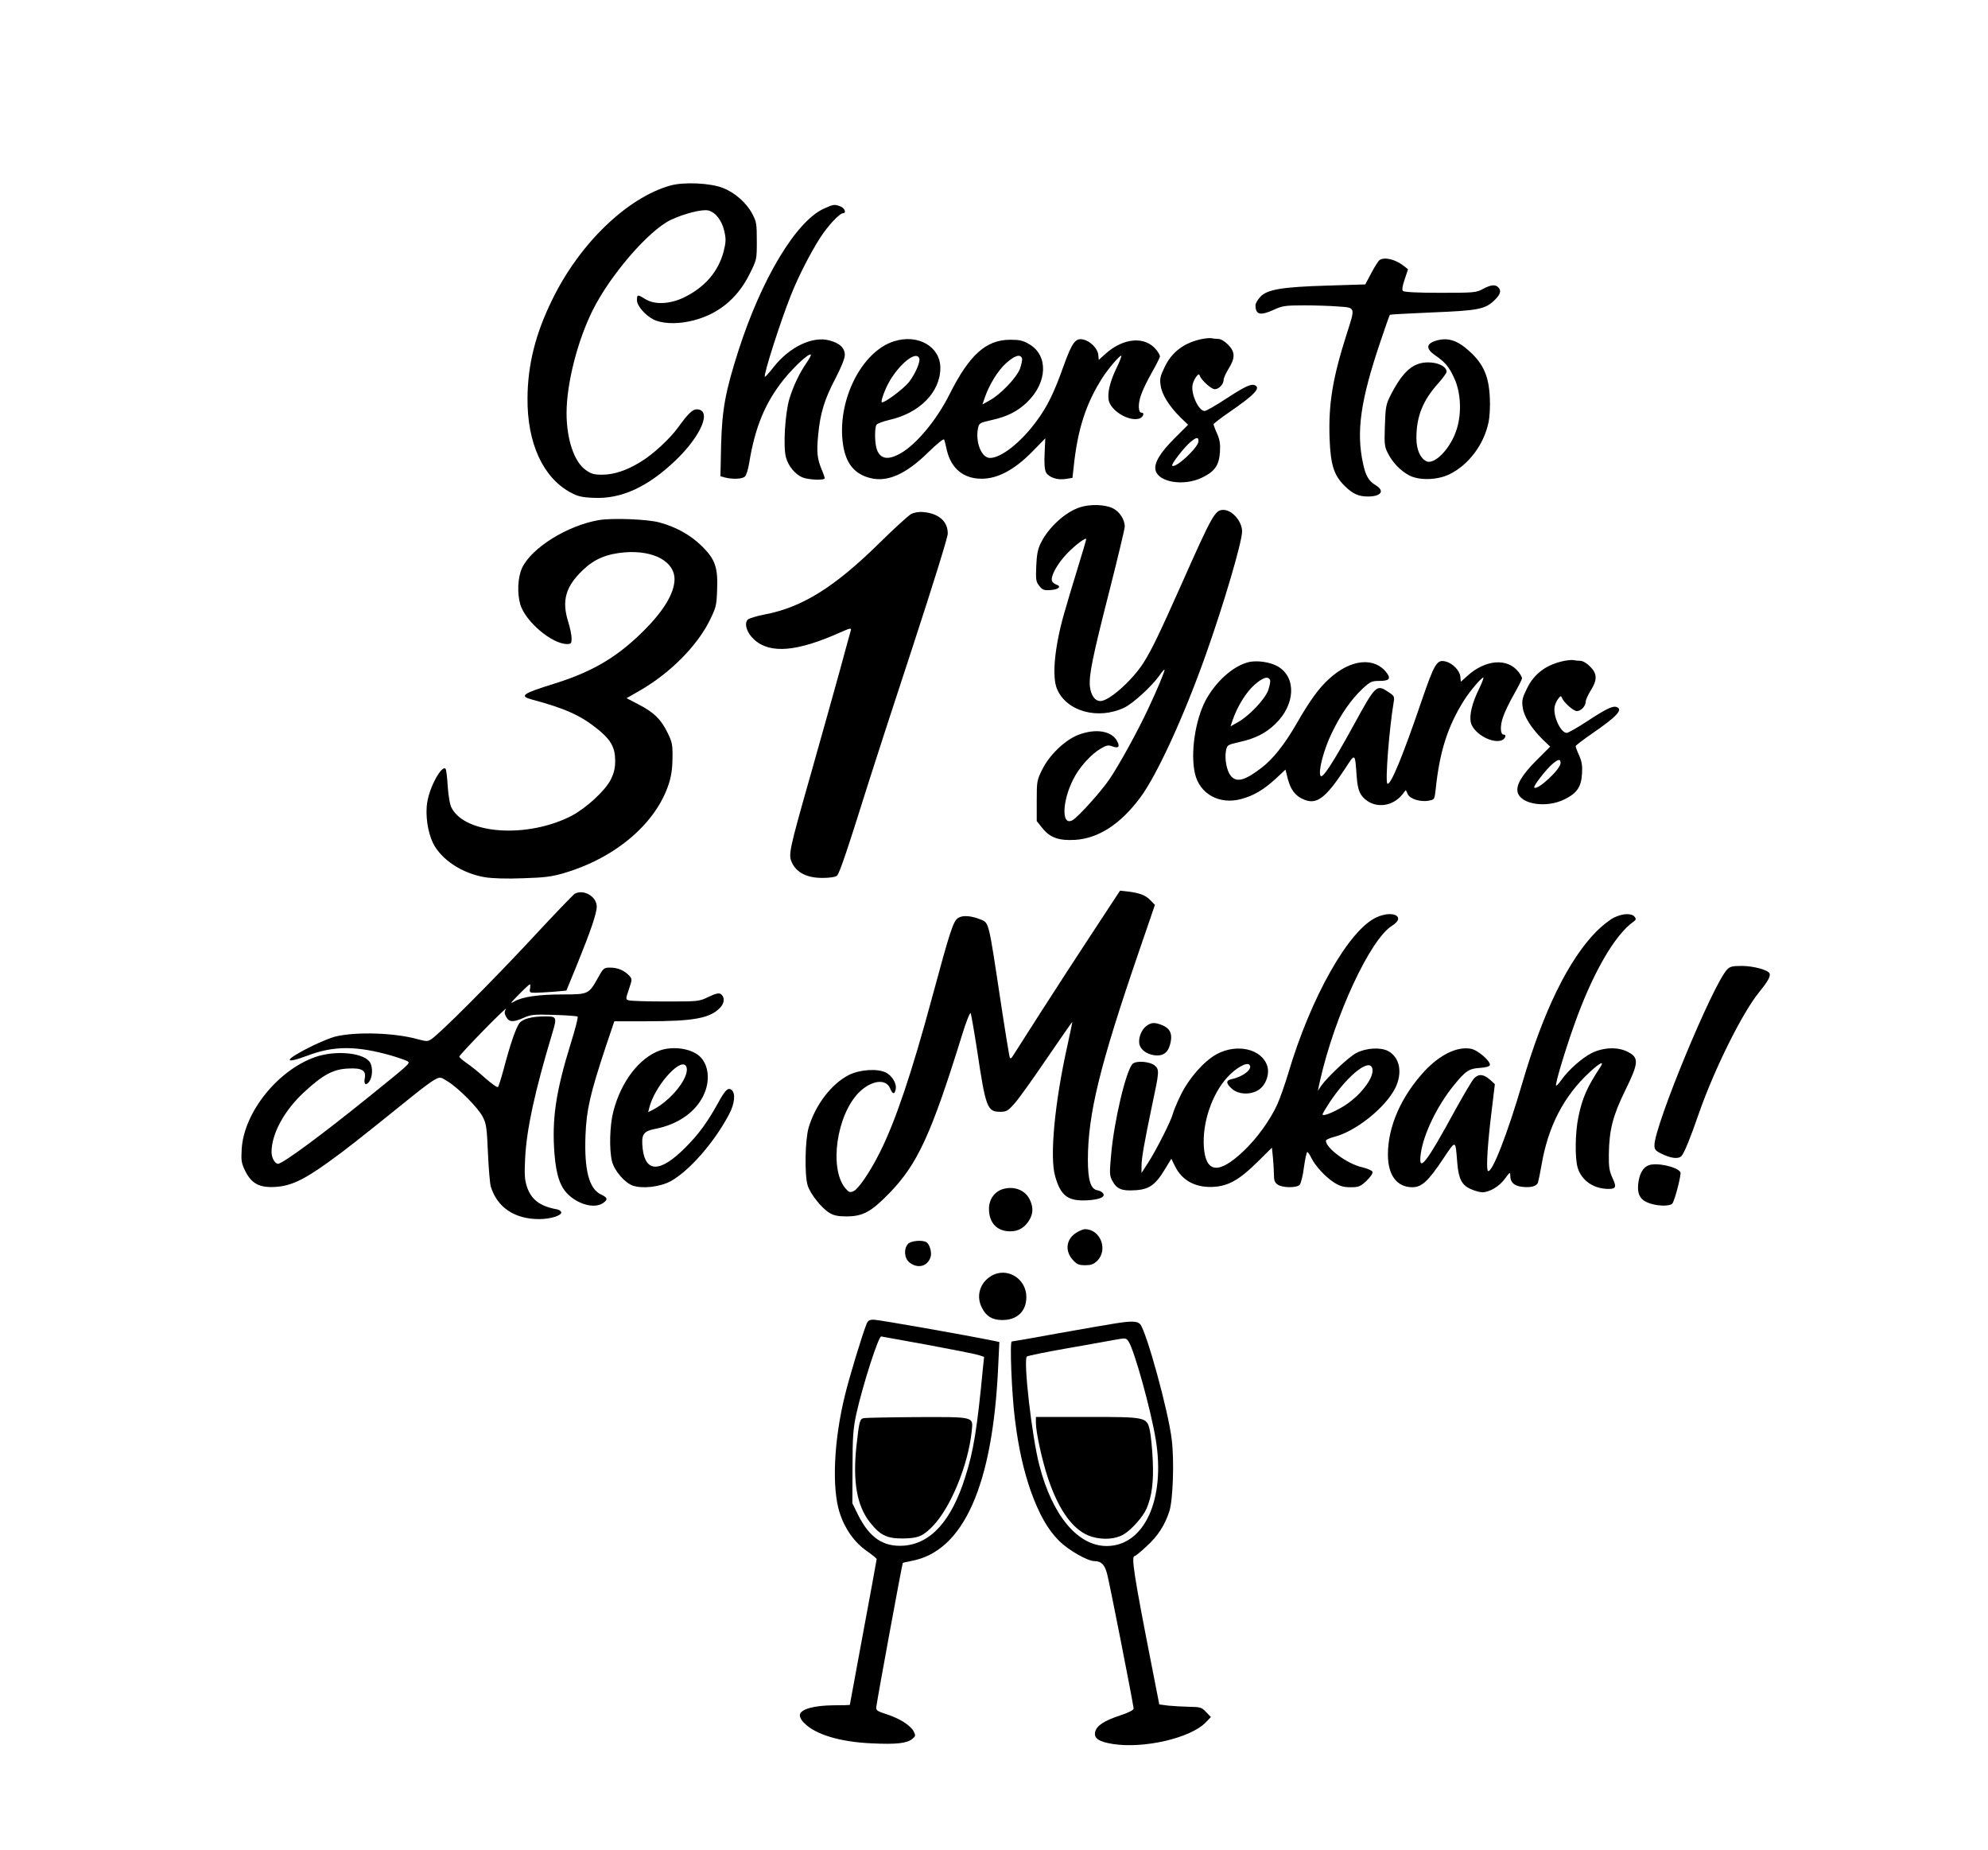 <?xml version="1.0" encoding="UTF-8" standalone="yes"?>
<svg version="1.0" xmlns="http://www.w3.org/2000/svg" width="889pt" height="827pt" viewBox="0 0 1186 1103" preserveAspectRatio="xMidYMid meet">
  <g transform="translate(0,1103) scale(0.1,-0.1)" fill="#000000" stroke="none">
    <path d="M4000 9925 c-258 -72 -542 -346 -705 -680 -101 -205 -147 -390 -148
-590 -2 -266 92 -471 255 -560 44 -24 68 -30 139 -33 165 -8 322 64 488 222
157 150 221 306 126 306 -23 0 -53 -29 -108 -106 -50 -69 -151 -163 -226 -208
-83 -51 -159 -76 -229 -76 -49 0 -66 5 -99 29 -68 49 -113 183 -113 338 0 176
65 432 156 614 105 211 333 474 464 538 80 38 189 66 226 57 43 -11 81 -60 95
-123 11 -48 10 -65 -4 -122 -32 -120 -111 -212 -235 -273 -84 -41 -177 -46
-233 -10 -46 28 -49 28 -49 -8 0 -32 48 -88 98 -114 47 -24 130 -29 212 -12
164 34 286 130 362 283 43 86 43 87 43 197 0 101 -2 115 -27 162 -35 66 -105
128 -177 155 -74 29 -232 36 -311 14z"/>
    <path d="M4913 9786 c-165 -77 -369 -416 -507 -844 -79 -247 -98 -351 -104
-564 l-4 -187 28 -8 c45 -11 100 -9 117 5 9 7 21 45 27 85 35 213 96 359 208
498 64 78 149 156 159 145 3 -2 -8 -24 -25 -48 -43 -63 -77 -134 -102 -213
-26 -85 -39 -287 -21 -352 14 -52 55 -101 98 -119 36 -15 133 -19 133 -5 0 5
-7 26 -16 47 -29 68 -33 106 -23 211 12 129 37 212 105 341 33 64 54 116 54
136 0 42 -31 71 -92 87 -100 27 -237 -38 -332 -158 -27 -35 -51 -61 -53 -59
-10 9 95 336 156 488 43 109 115 249 173 340 47 73 117 148 138 148 21 0 9 31
-16 40 -36 14 -42 13 -101 -14z"/>
    <path d="M8231 9481 c-8 -5 -30 -40 -50 -78 l-36 -68 -225 -7 c-272 -8 -362
-23 -402 -68 -16 -17 -28 -39 -28 -49 0 -58 29 -64 112 -26 48 22 66 25 178
25 69 0 162 -3 208 -7 99 -7 98 -3 47 -161 -85 -266 -110 -419 -103 -625 6
-159 26 -221 90 -284 49 -48 83 -63 139 -63 80 0 102 34 45 68 -40 24 -59 56
-74 127 -42 191 -16 376 103 728 29 87 55 160 57 161 1 2 116 8 253 14 275 11
316 19 372 74 35 34 41 56 21 76 -18 18 -44 15 -91 -10 -40 -22 -53 -23 -254
-23 -136 0 -216 4 -223 11 -7 7 -4 28 10 69 l20 60 -22 18 c-51 41 -116 57
-147 38z"/>
    <path d="M7174 9010 c-107 -21 -181 -76 -224 -164 -28 -57 -32 -73 -26 -113 7
-55 51 -124 119 -192 l45 -43 -82 -82 c-86 -86 -123 -148 -112 -190 18 -72
170 -96 278 -43 76 37 101 74 106 153 3 47 -1 72 -17 109 -12 26 -21 51 -21
56 0 4 44 38 98 75 147 101 186 143 147 158 -23 9 -61 -9 -177 -85 -58 -38
-113 -69 -121 -69 -37 0 -84 104 -72 158 3 15 13 36 22 47 13 17 16 17 21 5 9
-27 69 -80 89 -80 25 0 53 30 53 56 0 11 14 41 30 67 40 64 39 100 -4 143 -21
21 -44 34 -59 34 -14 0 -31 2 -39 4 -7 2 -31 0 -54 -4z m-24 -610 c0 -37 -138
-165 -157 -146 -8 7 71 109 109 141 36 30 48 31 48 5z"/>
    <path d="M5334 8996 c-195 -61 -342 -356 -305 -614 17 -115 68 -178 163 -202
102 -26 213 23 345 153 59 57 94 85 96 76 3 -8 10 -36 16 -64 26 -109 100
-169 207 -169 96 0 195 53 300 159 l80 82 -4 -89 c-3 -61 0 -97 8 -114 17 -30
69 -48 119 -39 l39 6 7 62 c23 226 73 380 171 534 35 55 102 133 113 133 4 0
-7 -30 -25 -67 -41 -83 -58 -153 -50 -198 12 -62 116 -127 180 -111 24 6 38
36 16 36 -19 0 -22 50 -4 102 9 29 39 91 66 138 26 46 48 89 48 96 0 6 -9 23
-21 38 -66 84 -196 74 -304 -23 l-40 -36 -3 32 c-4 35 -46 79 -88 89 -47 12
-68 -16 -119 -158 -57 -160 -97 -242 -161 -328 -93 -127 -211 -220 -278 -220
-50 0 -87 92 -72 174 7 34 8 35 82 52 92 20 155 52 212 107 121 117 127 278
13 345 -38 23 -58 27 -116 27 -143 -1 -242 -90 -360 -325 -76 -152 -197 -298
-290 -351 -76 -44 -123 -37 -144 22 -13 37 -14 128 -2 147 4 7 39 20 77 29
180 40 304 166 304 310 0 127 -133 204 -276 159z m150 -102 c8 -20 -23 -91
-60 -140 -30 -39 -148 -128 -163 -122 -6 1 4 37 22 78 51 122 180 240 201 184z
m613 1 c3 -9 -3 -37 -12 -63 -21 -54 -116 -154 -183 -190 l-41 -23 14 41 c28
80 79 162 128 206 51 45 83 55 94 29z"/>
    <path d="M8560 8997 c-53 -18 -52 -48 2 -85 61 -42 83 -69 114 -137 39 -84 45
-206 15 -302 -35 -115 -134 -218 -183 -192 -37 20 -58 70 -58 139 0 128 39
224 131 326 27 30 49 61 49 68 0 31 -50 56 -110 56 -89 0 -149 -52 -221 -190
-31 -61 -33 -72 -37 -187 -4 -111 -2 -127 18 -165 28 -56 75 -104 125 -131 61
-33 172 -30 245 7 112 56 202 175 230 307 7 32 11 96 8 150 -6 124 -37 198
-118 272 -76 71 -136 89 -210 64z"/>
    <path d="M6444 8006 c-87 -27 -190 -121 -235 -214 -18 -36 -24 -69 -27 -137
-3 -81 -2 -93 18 -118 19 -24 28 -28 68 -25 48 3 67 22 33 33 -10 3 -22 13
-25 21 -10 27 31 102 88 162 50 52 116 102 116 87 0 -4 -24 -86 -54 -183 -30
-97 -66 -218 -80 -268 -55 -196 -71 -370 -40 -442 56 -134 245 -186 402 -111
52 25 165 129 208 190 15 22 29 38 31 36 4 -5 -41 -114 -99 -237 -61 -130
-171 -331 -229 -416 -50 -74 -188 -227 -221 -245 -72 -39 -60 136 19 270 36
61 98 127 149 157 34 20 46 23 69 14 37 -14 48 -4 30 30 -32 62 -127 78 -230
39 -79 -29 -175 -121 -217 -207 -32 -64 -33 -71 -33 -187 l0 -121 33 -41 c45
-58 100 -77 197 -71 139 9 271 95 388 253 99 133 260 483 390 850 106 297 217
674 217 736 0 61 -59 129 -112 129 -49 0 -65 -28 -248 -440 -137 -307 -177
-390 -227 -470 -67 -106 -206 -230 -258 -230 -33 0 -57 34 -63 88 -6 67 16
176 119 579 49 193 89 361 89 373 0 44 -32 92 -74 111 -48 22 -132 24 -192 5z"/>
    <path d="M5435 7965 c-16 -9 -100 -85 -185 -169 -271 -267 -465 -388 -690
-430 -47 -9 -91 -23 -99 -30 -23 -24 -6 -80 39 -120 95 -86 256 -72 514 44 57
25 66 27 62 12 -3 -9 -32 -116 -65 -237 -33 -121 -110 -394 -170 -607 -137
-482 -139 -494 -115 -545 29 -58 90 -88 180 -88 44 0 77 5 87 13 15 13 58 140
192 567 31 99 149 461 262 805 118 361 206 643 207 667 2 73 -53 122 -144 130
-29 3 -56 -2 -75 -12z"/>
    <path d="M3571 7929 c-188 -33 -399 -165 -456 -284 -26 -56 -31 -149 -11 -219
30 -101 188 -236 279 -236 24 0 27 4 27 34 0 19 -9 63 -20 98 -40 127 -16 211
88 310 69 66 142 96 251 105 172 13 297 -56 295 -163 -2 -81 -63 -183 -178
-299 -160 -161 -308 -249 -538 -321 -191 -59 -212 -74 -135 -95 199 -53 291
-95 393 -177 78 -63 104 -109 104 -188 0 -45 -7 -73 -26 -112 -33 -66 -145
-169 -233 -216 -262 -136 -635 -112 -717 47 -10 17 -19 71 -23 128 -3 54 -9
101 -13 105 -23 23 -95 -108 -109 -199 -13 -77 3 -181 35 -246 50 -98 173
-179 309 -202 45 -7 128 -10 227 -6 128 4 171 9 245 31 309 91 551 298 626
536 14 43 21 94 21 152 1 78 -2 93 -30 150 -39 79 -79 119 -171 167 l-73 38
80 46 c179 103 339 264 415 416 38 77 42 90 45 181 6 136 -11 186 -92 265 -66
65 -152 113 -251 140 -71 20 -286 28 -364 14z"/>
    <path d="M9334 7090 c-107 -21 -181 -76 -224 -164 -28 -57 -32 -73 -26 -113 7
-55 51 -124 119 -192 l45 -43 -82 -82 c-86 -86 -123 -148 -112 -190 18 -72
170 -96 278 -43 76 37 101 74 106 153 3 47 -1 72 -17 109 -12 26 -21 51 -21
56 0 4 44 38 98 75 147 101 186 143 147 158 -23 9 -61 -9 -177 -85 -58 -38
-113 -69 -121 -69 -37 0 -84 104 -72 158 3 15 13 36 22 47 13 17 16 17 21 5 9
-27 69 -80 89 -80 25 0 53 30 53 56 0 11 14 41 30 67 40 64 39 100 -4 143 -21
21 -44 34 -59 34 -14 0 -31 2 -39 4 -7 2 -31 0 -54 -4z m-24 -610 c0 -37 -138
-165 -157 -146 -8 7 71 109 109 141 36 30 48 31 48 5z"/>
    <path d="M7445 7081 c-91 -24 -193 -116 -253 -228 -62 -118 -91 -315 -63 -436
28 -121 145 -186 274 -152 75 20 135 55 208 122 l58 54 7 -28 c19 -89 49 -130
109 -153 72 -27 125 14 235 180 67 103 63 105 74 -43 6 -83 21 -114 65 -144
63 -42 151 -27 204 36 l24 30 11 -24 c13 -29 77 -49 126 -39 34 6 34 7 41 67
23 226 73 380 171 534 35 55 102 133 113 133 4 0 -7 -30 -25 -67 -41 -83 -58
-153 -50 -198 12 -62 116 -127 180 -111 24 6 38 36 16 36 -19 0 -22 50 -4 102
9 29 39 91 66 138 26 46 48 89 48 96 0 6 -9 23 -21 38 -66 84 -196 74 -304
-23 l-40 -36 -3 32 c-4 35 -46 79 -88 89 -52 13 -66 -11 -144 -238 -110 -323
-184 -503 -203 -491 -14 9 10 324 38 490 5 29 2 35 -34 58 -69 46 -74 41 -206
-200 -124 -226 -186 -321 -197 -301 -15 26 19 156 67 255 55 114 115 199 183
264 47 43 55 47 101 47 59 0 70 13 44 48 -72 96 -213 83 -341 -33 -63 -56
-119 -134 -197 -270 -70 -122 -142 -213 -210 -264 -100 -77 -150 -89 -184 -45
-23 30 -36 99 -27 148 7 34 8 35 82 52 92 20 155 52 212 107 120 115 127 278
16 343 -46 27 -128 39 -179 25z m132 -106 c3 -9 -3 -37 -12 -63 -21 -54 -116
-154 -183 -190 l-41 -23 14 41 c28 80 79 162 128 206 51 45 83 55 94 29z"/>
    <path d="M6523 5477 c-88 -133 -231 -354 -319 -491 -87 -137 -162 -254 -166
-260 -4 -6 -9 -8 -13 -5 -3 3 -30 169 -60 368 -66 439 -66 438 -110 456 -59
25 -112 29 -139 11 -29 -19 -47 -73 -155 -473 -121 -449 -219 -740 -311 -923
-58 -117 -128 -219 -157 -233 -22 -10 -28 -8 -49 16 -99 116 -54 438 81 573
73 72 160 84 185 24 15 -36 26 -38 33 -8 9 34 -20 84 -60 103 -51 24 -153 17
-218 -15 -104 -52 -201 -179 -241 -315 -21 -73 -25 -278 -6 -343 15 -51 85
-139 132 -166 25 -15 52 -20 99 -20 99 0 148 27 256 138 169 174 250 349 436
949 24 78 46 132 50 125 3 -7 21 -109 39 -226 50 -335 60 -362 136 -362 38 0
47 5 86 49 24 26 111 148 193 269 83 121 151 219 152 218 1 -1 -12 -62 -28
-136 -77 -343 -108 -671 -74 -785 33 -117 77 -149 190 -143 77 4 114 21 94 44
-6 7 -20 14 -32 16 -40 6 -57 60 -57 183 1 273 70 557 304 1239 l96 280 -27
28 c-29 30 -63 43 -135 52 l-46 5 -159 -242z"/>
    <path d="M3428 5700 c-9 -6 -127 -128 -261 -273 -234 -251 -544 -562 -594
-594 -21 -14 -29 -14 -81 0 -136 38 -364 46 -491 16 -25 -6 -86 -31 -136 -55
-168 -82 -185 -117 -28 -58 157 59 292 58 499 -1 49 -15 93 -30 99 -36 11 -11
-2 -22 -225 -202 -289 -234 -524 -407 -551 -407 -19 0 -39 35 -39 70 0 108 75
247 194 357 111 103 174 137 261 141 84 5 111 -11 101 -59 -7 -36 8 -46 28
-17 18 26 21 80 5 110 -32 60 -206 78 -330 34 -223 -79 -424 -330 -437 -548
-4 -69 -2 -84 21 -131 38 -76 85 -101 181 -95 91 6 167 41 314 147 98 70 181
135 512 402 52 42 109 84 126 92 30 16 33 15 77 -13 66 -42 180 -157 207 -210
21 -40 25 -66 31 -215 4 -93 12 -184 17 -201 38 -124 142 -194 288 -194 70 0
138 22 132 42 -3 7 -13 14 -24 16 -101 18 -154 57 -180 134 -14 42 -16 74 -11
172 9 173 56 392 162 745 29 96 27 101 -45 100 -76 0 -132 -15 -151 -40 -21
-27 -56 -129 -94 -274 -15 -55 -30 -103 -34 -107 -4 -5 -37 19 -74 51 -36 33
-87 74 -112 91 -25 17 -45 35 -45 39 0 5 65 75 145 157 80 82 140 139 133 127
-10 -18 -9 -27 2 -47 17 -32 42 -33 105 -5 43 19 62 21 181 17 73 -2 136 -7
140 -10 4 -4 -14 -75 -40 -157 -91 -295 -114 -453 -98 -663 11 -132 36 -202
89 -248 65 -57 154 -77 201 -44 30 21 28 32 -13 51 -71 34 -100 146 -92 353 6
152 27 244 119 523 l53 157 192 0 c284 0 381 18 441 83 26 28 26 64 1 80 -11
7 -31 2 -73 -18 -56 -27 -60 -27 -256 -27 -109 0 -208 3 -219 7 -19 6 -19 6 1
66 20 59 20 61 2 81 -29 31 -69 48 -113 48 -39 0 -41 -2 -76 -65 -52 -93 -57
-95 -205 -95 -148 0 -242 -14 -290 -41 -30 -18 -27 -12 25 40 33 34 62 61 66
61 3 0 4 -11 1 -25 -4 -23 -1 -25 30 -25 19 0 69 3 111 6 l76 7 62 151 c82
202 119 309 119 350 0 61 -80 106 -132 76z"/>
    <path d="M8212 5560 c-165 -75 -392 -476 -527 -932 -20 -66 -49 -149 -65 -184
-42 -93 -123 -205 -203 -280 -146 -138 -224 -130 -235 26 -10 144 48 316 141
417 49 54 114 90 130 74 24 -24 -36 -72 -105 -86 -36 -7 -35 -27 3 -59 38 -33
108 -36 155 -7 45 27 70 96 54 145 -33 101 -180 135 -301 70 -77 -42 -167
-145 -215 -244 -23 -47 -44 -98 -48 -115 -10 -39 -97 -212 -146 -288 l-40 -62
0 40 c0 48 17 143 64 368 42 196 43 208 16 232 -28 25 -111 32 -133 11 -39
-39 -110 -337 -128 -539 -10 -109 -10 -126 5 -155 27 -52 56 -65 135 -60 86 4
124 31 181 126 l38 62 22 -45 c43 -88 129 -132 240 -122 83 7 149 46 251 147
l87 86 6 -59 c3 -33 6 -79 6 -103 0 -33 5 -46 22 -58 28 -20 112 -21 131 -2 8
8 20 55 26 105 7 50 16 91 20 91 4 0 15 -16 24 -35 23 -47 83 -113 136 -147
35 -22 57 -28 98 -28 49 0 58 4 95 38 25 24 39 45 36 54 -3 8 -31 20 -61 27
-88 19 -217 114 -217 159 0 5 21 15 48 22 129 32 307 174 366 292 45 91 27
184 -44 221 -45 23 -130 18 -188 -12 -44 -22 -173 -144 -210 -196 l-20 -30 14
65 c88 386 299 840 429 920 85 53 6 95 -93 50z m-24 -907 c8 -55 -80 -165
-176 -222 -66 -39 -122 -60 -122 -46 0 4 20 37 44 74 112 167 244 268 254 194z"/>
    <path d="M9632 5560 c-24 -11 -72 -48 -106 -82 -168 -169 -319 -477 -445 -909
-87 -298 -180 -537 -204 -522 -12 7 -3 162 23 368 l18 150 -31 28 c-38 33 -67
34 -94 5 -12 -13 -60 -95 -109 -183 -177 -325 -224 -385 -208 -265 16 116 96
282 194 404 73 90 93 104 161 108 31 2 54 8 57 16 7 22 -70 90 -113 98 -82 15
-185 -35 -278 -135 -138 -150 -217 -329 -217 -496 0 -124 54 -195 146 -195 55
0 95 36 183 169 79 116 73 118 85 -26 8 -93 27 -130 78 -153 24 -11 56 -20 71
-20 43 0 102 35 136 82 28 39 31 40 31 17 0 -39 22 -60 67 -66 53 -7 89 2 98
24 3 10 13 56 21 103 39 232 133 413 285 554 62 58 92 73 67 34 -81 -123 -109
-187 -132 -301 -19 -90 -21 -244 -4 -300 23 -77 95 -127 185 -127 44 0 48 12
22 67 -18 40 -22 64 -21 140 2 145 24 230 98 381 81 165 83 195 14 230 -58 30
-143 27 -213 -7 -56 -27 -142 -103 -182 -161 -16 -23 -31 -38 -32 -33 -5 13
57 218 109 363 108 304 240 534 353 614 16 12 17 16 6 30 -18 21 -67 20 -119
-4z"/>
    <path d="M10303 5248 c-87 -94 -433 -931 -433 -1048 0 -24 7 -33 38 -48 59
-30 106 -36 124 -15 17 20 52 105 103 253 93 266 259 600 360 724 52 64 68 93
62 111 -9 21 -96 45 -167 45 -56 0 -70 -4 -87 -22z"/>
    <path d="M6837 4910 c-32 -25 -50 -82 -37 -115 13 -34 54 -57 101 -59 47 -1
74 26 84 86 8 47 -7 76 -50 94 -46 19 -68 18 -98 -6z"/>
    <path d="M3937 4766 c-124 -45 -232 -186 -278 -364 -22 -85 -25 -228 -8 -297
14 -57 77 -130 126 -146 58 -19 161 -7 224 27 110 60 261 232 349 400 33 62
39 124 15 144 -21 17 -38 2 -82 -79 -64 -115 -114 -184 -194 -264 -149 -150
-238 -152 -255 -7 -9 86 2 104 79 119 131 26 235 98 283 197 43 87 33 185 -23
236 -51 46 -158 61 -236 34z m159 -130 c-14 -70 -109 -176 -199 -223 l-30 -15
7 28 c30 120 172 286 214 252 9 -8 12 -22 8 -42z"/>
    <path d="M9833 4080 c-33 -14 -54 -53 -60 -112 -6 -65 15 -98 75 -116 51 -16
117 -15 129 1 15 19 55 176 48 187 -20 33 -147 60 -192 40z"/>
    <path d="M5983 3939 c-50 -15 -83 -62 -83 -117 0 -85 48 -135 127 -135 49 0
86 22 113 66 24 39 25 78 4 122 -27 58 -94 84 -161 64z"/>
    <path d="M6423 3680 c-62 -37 -72 -108 -24 -162 25 -28 36 -33 75 -33 36 0 51
6 72 26 66 67 19 189 -74 189 -9 0 -31 -9 -49 -20z"/>
    <path d="M5417 3612 c-27 -30 -22 -87 9 -111 51 -40 112 -22 127 38 6 26 -8
72 -26 83 -24 15 -93 9 -110 -10z"/>
    <path d="M5912 3420 c-67 -41 -90 -120 -54 -189 25 -50 60 -72 118 -73 90 -2
147 51 147 137 0 112 -118 182 -211 125z"/>
    <path d="M5169 3133 c-27 -69 -103 -319 -128 -423 -67 -270 -79 -554 -32 -701
30 -95 88 -177 161 -228 33 -23 60 -45 60 -49 0 -4 -36 -200 -80 -436 -44
-237 -80 -431 -80 -433 0 -2 -44 -3 -97 -3 -117 -1 -196 -23 -201 -56 -2 -13
8 -33 27 -51 67 -68 215 -112 402 -120 145 -7 209 0 241 26 21 17 21 21 9 45
-20 37 -83 77 -160 102 -59 19 -66 24 -63 45 5 44 154 854 158 858 2 2 25 7
51 12 311 57 486 450 518 1160 l7 146 -34 7 c-160 33 -688 126 -715 126 -27 0
-35 -5 -44 -27z m364 -123 c150 -28 287 -55 305 -61 l33 -11 -6 -56 c-36 -378
-57 -505 -107 -662 -82 -260 -205 -396 -367 -408 -123 -8 -205 48 -274 188
l-32 65 1 215 c0 183 4 230 22 315 37 168 132 465 149 465 2 0 126 -23 276
-50z"/>
    <path d="M5154 2573 c-25 -5 -28 -16 -45 -169 -22 -211 3 -354 81 -453 61 -77
100 -96 195 -96 92 1 121 13 180 74 106 109 211 364 232 565 9 89 21 86 -326
85 -163 -1 -306 -4 -317 -6z"/>
    <path d="M6655 3138 c-33 -5 -184 -31 -335 -58 -151 -28 -279 -50 -284 -50
-13 0 0 -319 19 -465 21 -170 51 -302 94 -426 50 -140 102 -231 170 -299 57
-56 170 -120 210 -120 40 0 60 -19 75 -73 12 -40 149 -736 159 -806 1 -9 -26
-23 -79 -41 -95 -31 -141 -61 -150 -97 -10 -40 20 -60 106 -74 187 -29 467 37
554 130 l30 31 -29 30 c-26 28 -35 30 -99 31 -39 1 -96 4 -126 7 l-54 7 -43
220 c-107 544 -126 665 -104 665 4 0 37 26 72 59 67 61 108 125 135 208 22 66
30 307 14 430 -20 169 -151 644 -188 686 -17 19 -51 20 -147 5z m79 -110 c35
-57 132 -406 161 -583 59 -358 -69 -635 -293 -635 -172 0 -324 182 -401 480
-45 171 -97 628 -75 650 5 5 113 27 239 49 127 22 253 45 280 50 73 13 73 13
89 -11z"/>
    <path d="M6180 2544 c0 -55 37 -223 71 -326 67 -202 157 -322 264 -353 68 -20
143 -14 191 16 46 28 113 104 134 152 32 74 43 160 37 290 -3 67 -11 146 -17
175 -18 82 -20 82 -380 82 l-300 0 0 -36z"/>
  </g>
</svg>